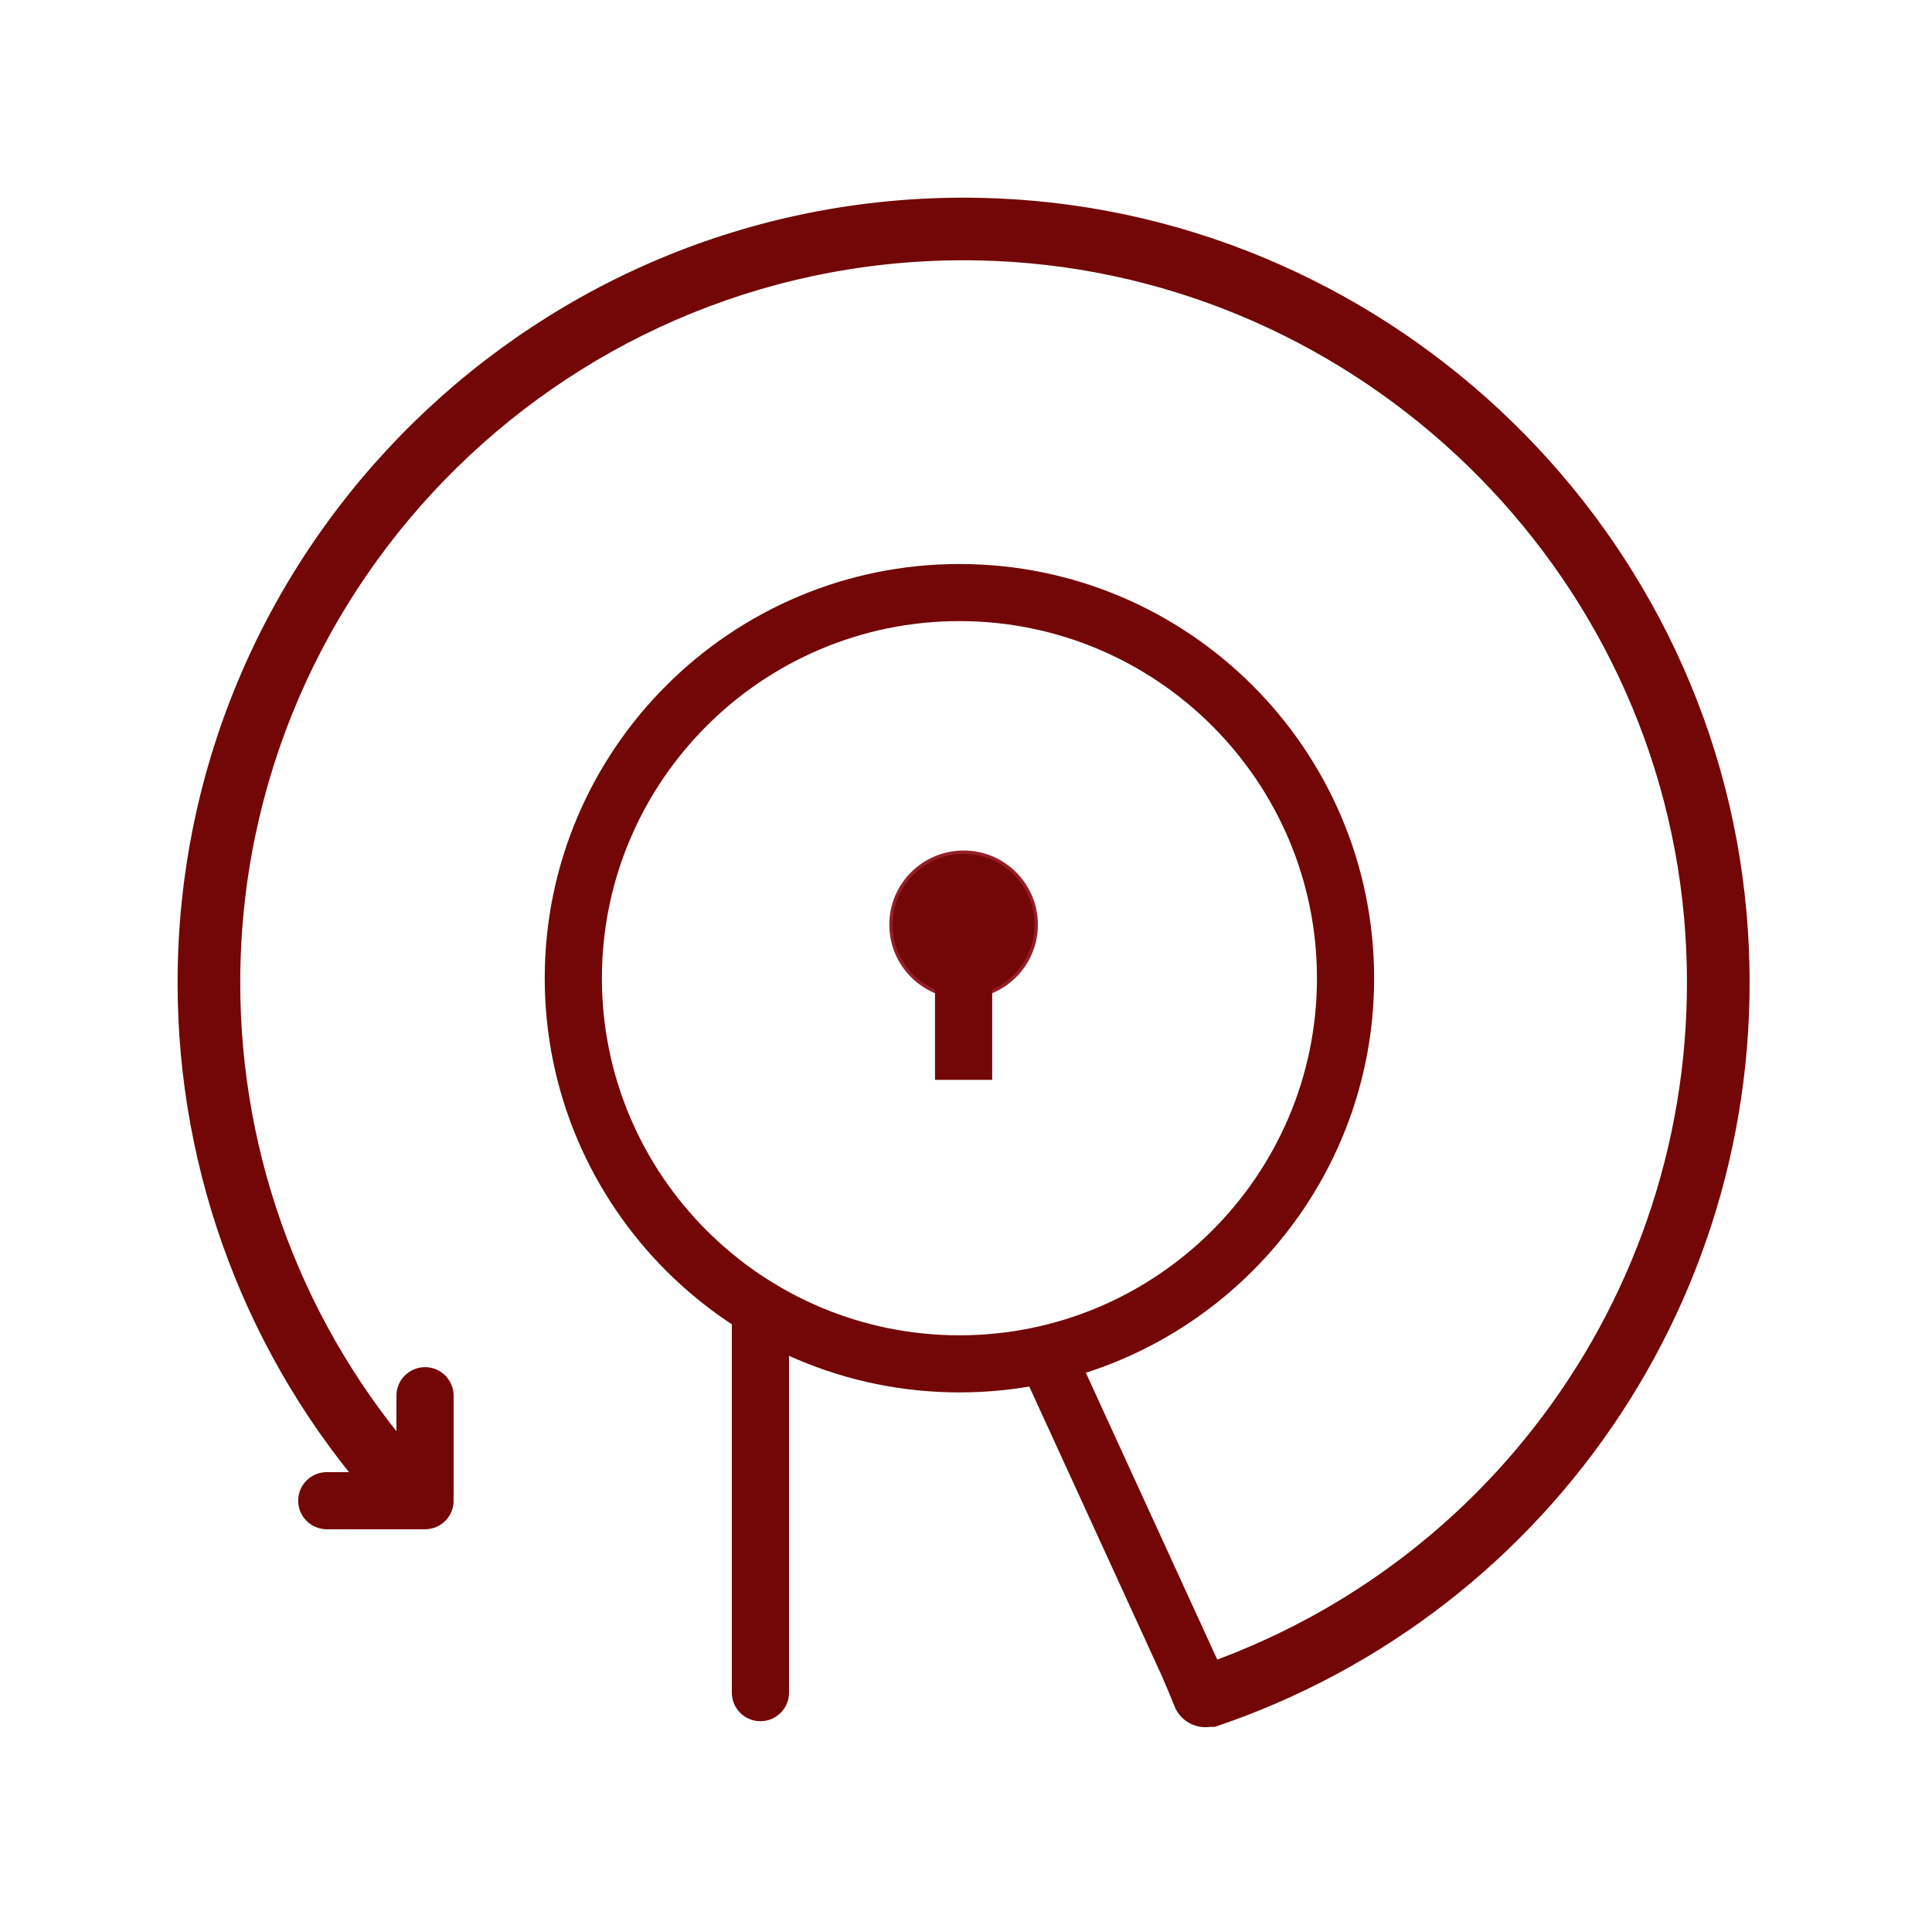 <svg width="273" height="272" viewBox="0 0 273 272" fill="none" xmlns="http://www.w3.org/2000/svg">
<mask id="mask0_78_5560" style="mask-type:luminance" maskUnits="userSpaceOnUse" x="0" y="0" width="273" height="273">
<path d="M272.324 0H0V272.002H272.324V0Z" fill="white"/>
</mask>
<g mask="url(#mask0_78_5560)">
<path d="M135.572 196.758C103.26 196.758 76.973 170.504 76.973 138.228C76.973 105.952 103.26 79.698 135.572 79.698C167.884 79.698 194.171 105.952 194.171 138.228C194.171 170.504 167.884 196.758 135.572 196.758ZM135.572 87.768C107.715 87.768 85.052 110.406 85.052 138.228C85.052 166.05 107.715 188.689 135.572 188.689C163.428 188.689 186.092 166.05 186.092 138.228C186.092 110.406 163.428 87.768 135.572 87.768Z" fill="#730707"/>
<path d="M166.081 241.388L164.318 237.109L168.833 235.637C213.302 220.665 242.174 177.251 237.97 129.711C233.415 78.194 190.03 37.843 138.264 36.8C80.945 35.644 33.947 81.879 33.947 138.872C33.947 163.797 43.037 187.796 59.544 206.451L62.476 209.763L55.841 215.622L52.909 212.307C34.97 192.035 25.093 165.954 25.093 138.872C25.093 76.944 76.159 26.704 138.439 27.957C194.691 29.089 241.837 72.936 246.789 128.912C251.358 180.571 219.987 227.749 171.661 244.021H171.017C168.972 244.314 166.974 243.248 166.079 241.39L166.081 241.388Z" fill="#730707"/>
<path d="M152.095 191.058L144.745 194.418L165.325 239.336L172.675 235.977L152.095 191.058Z" fill="#730707"/>
<path d="M107.454 243.221C105.222 243.221 103.413 241.416 103.413 239.185V184.93C103.413 182.699 105.222 180.894 107.454 180.894C109.685 180.894 111.494 182.699 111.494 184.93V239.185C111.494 241.416 109.685 243.221 107.454 243.221Z" fill="#730707"/>
<path d="M60.059 216.096H46.174C43.943 216.096 42.134 214.291 42.134 212.06C42.134 209.829 43.943 208.024 46.174 208.024H60.059C62.29 208.024 64.099 209.829 64.099 212.06C64.099 214.291 62.29 216.096 60.059 216.096Z" fill="#730707"/>
<path d="M60.059 215.128C57.827 215.128 56.018 213.323 56.018 211.092V197.226C56.018 194.995 57.827 193.19 60.059 193.19C62.29 193.19 64.099 194.995 64.099 197.226V211.092C64.099 213.323 62.29 215.128 60.059 215.128Z" fill="#730707"/>
<path d="M136.162 140.919C141.83 140.919 146.425 136.33 146.425 130.669C146.425 125.007 141.83 120.418 136.162 120.418C130.494 120.418 125.899 125.007 125.899 130.669C125.899 136.33 130.494 140.919 136.162 140.919Z" fill="#730707" stroke="#961E29" stroke-width="0.47" stroke-miterlimit="10"/>
<path d="M140.2 130.669H132.121V152.592H140.2V130.669Z" fill="#730707"/>
</g>
</svg>
